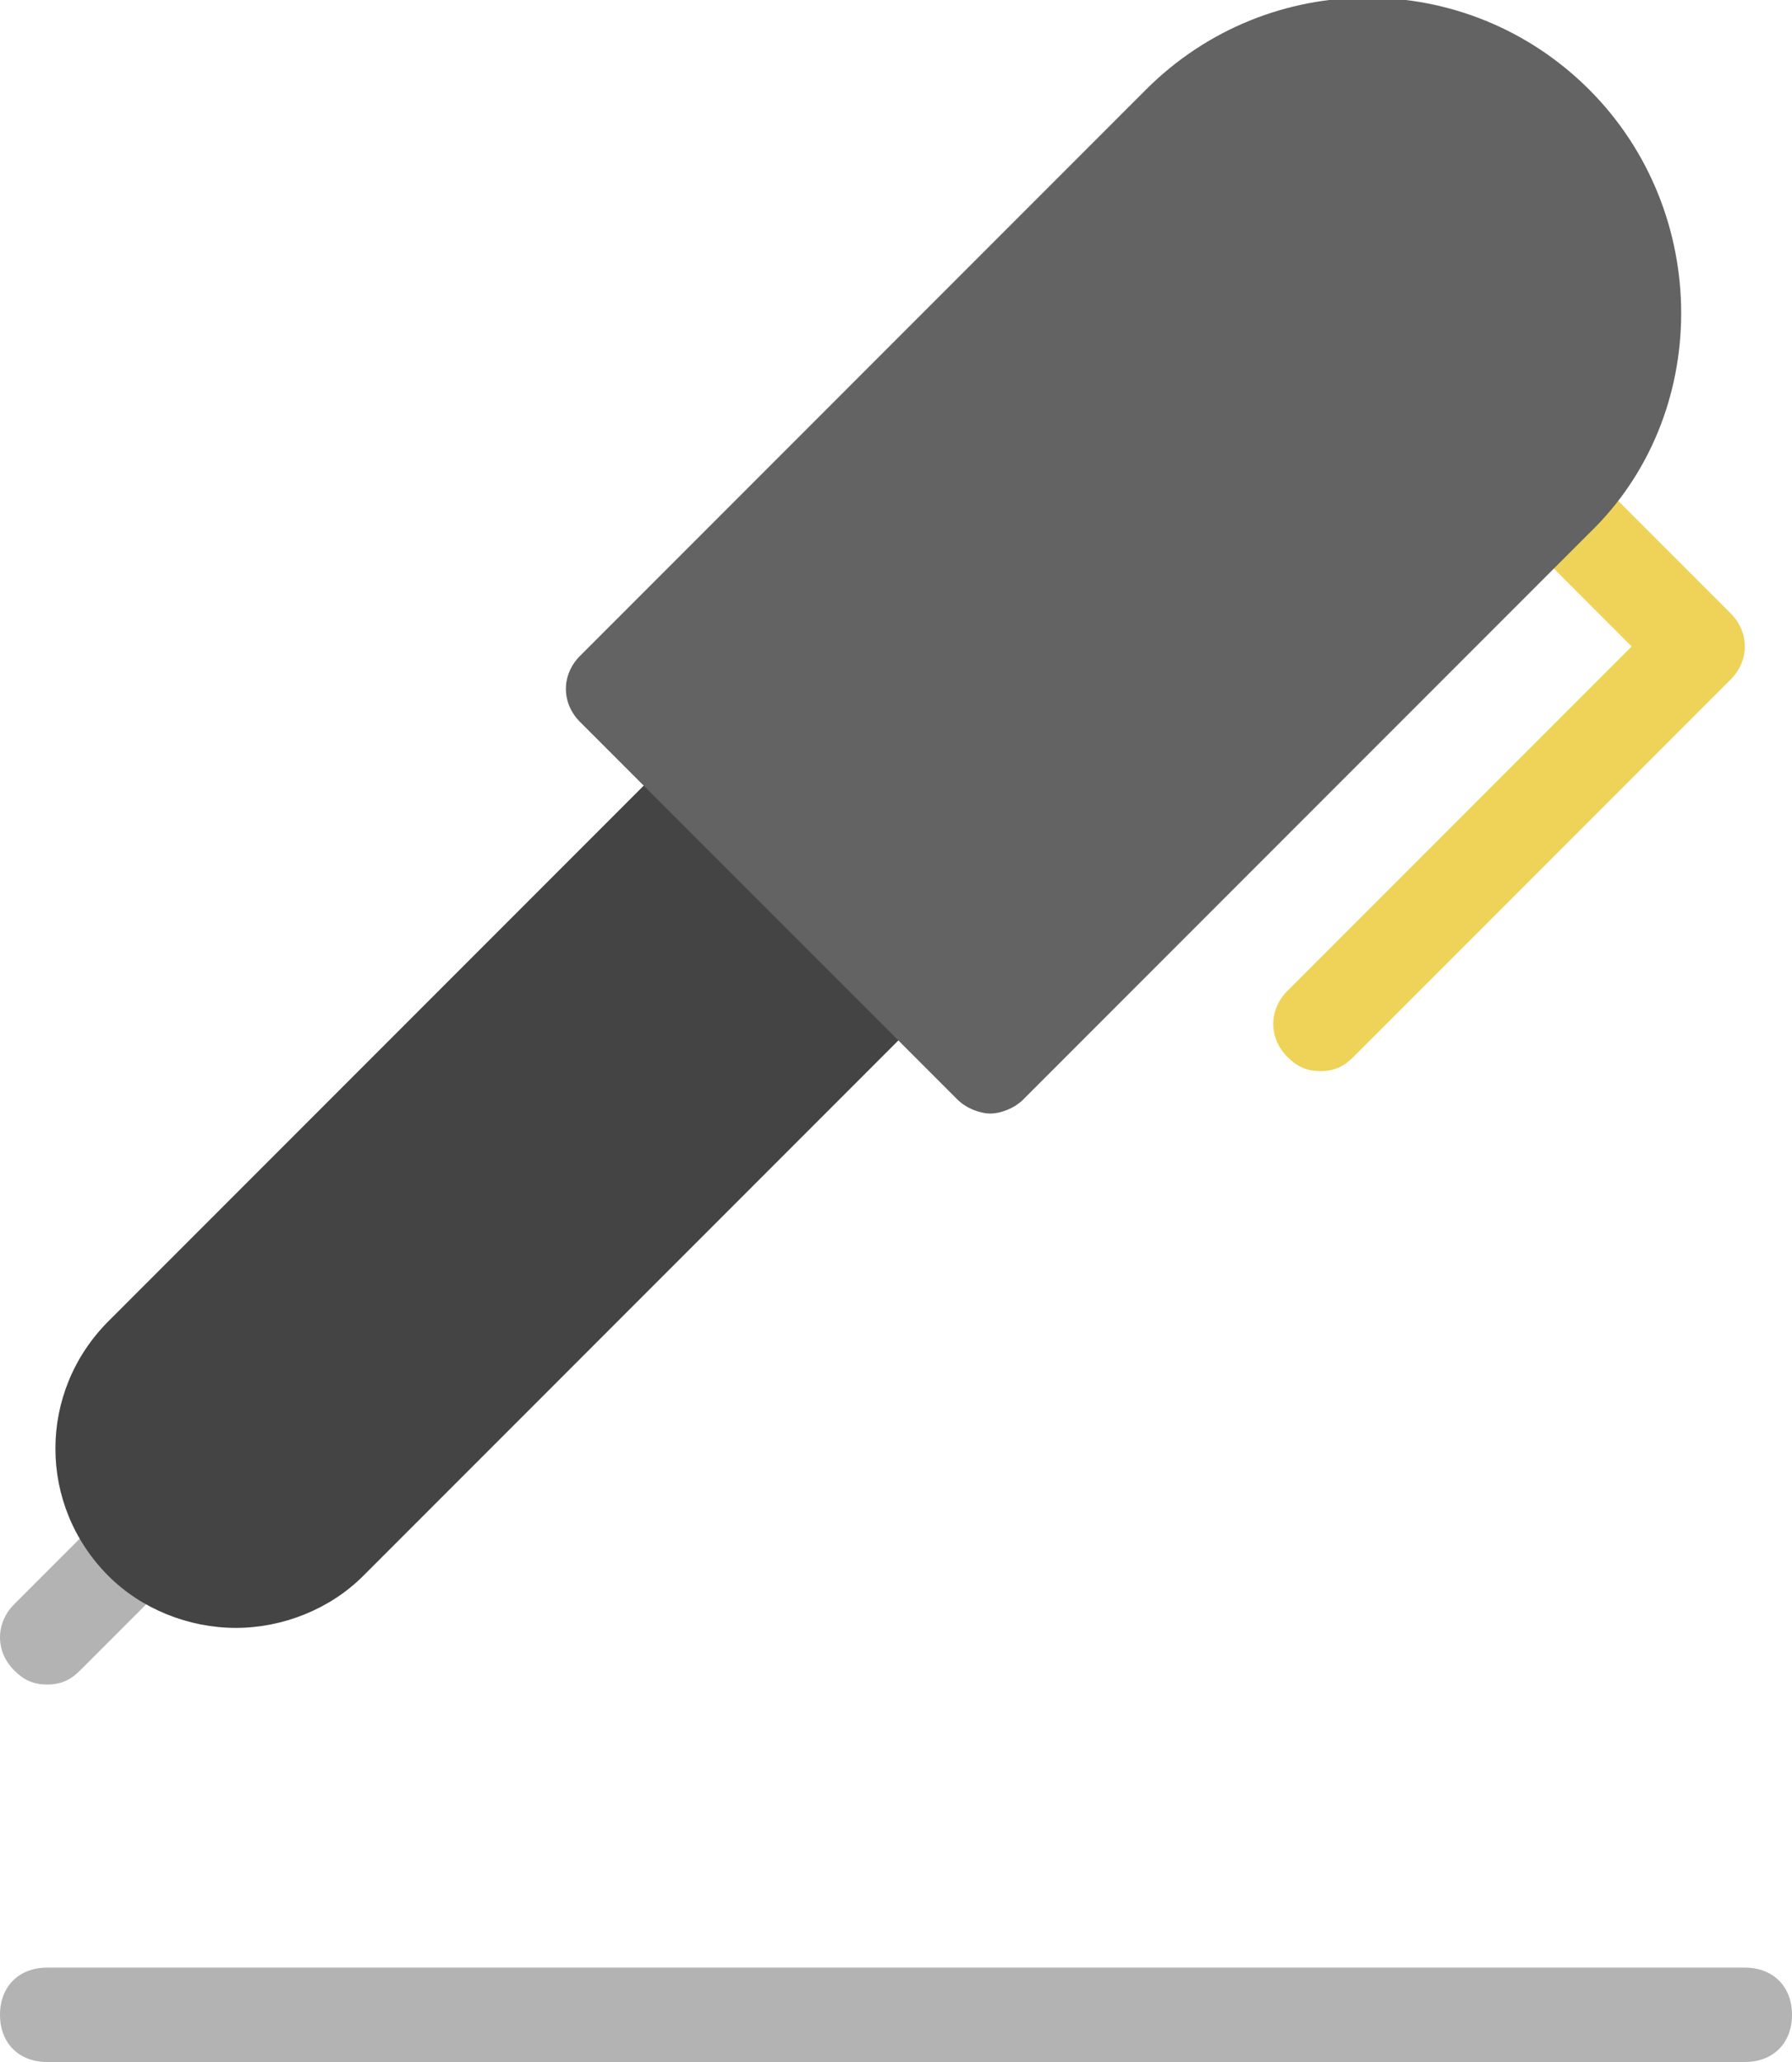 <?xml version="1.0" encoding="utf-8"?>
<!-- Generator: Adobe Illustrator 21.1.0, SVG Export Plug-In . SVG Version: 6.00 Build 0)  -->
<svg version="1.1" id="Layer_1" xmlns="http://www.w3.org/2000/svg" xmlns:xlink="http://www.w3.org/1999/xlink" x="0px" y="0px"
	 viewBox="0 0 38 43.7" style="enable-background:new 0 0 38 43.7;" xml:space="preserve">
<style type="text/css">
	.st0{fill:#B3B3B3;}
	.st1{fill:#444444;}
	.st2{fill:#EFD358;}
	.st3{fill:#636363;}
</style>
<g>
	<path class="st0" d="M1,35.7c-0.3,0-0.5-0.1-0.7-0.3c-0.4-0.4-0.4-1,0-1.4l2-2c0.4-0.4,1-0.4,1.4,0s0.4,1,0,1.4l-2,2
		C1.5,35.6,1.3,35.7,1,35.7z"/>
	<path class="st0" d="M37,43.7H1c-0.6,0-1-0.4-1-1s0.4-1,1-1h36c0.6,0,1,0.4,1,1S37.6,43.7,37,43.7z"/>
	<path class="st1" d="M5,34.5c-1,0-2-0.4-2.7-1.1c-1.5-1.5-1.5-3.9,0-5.4l12-12c0.4-0.4,1-0.4,1.4,0l4,4c0.4,0.4,0.4,1,0,1.4l-12,12
		C7,34.1,6,34.5,5,34.5z"/>
	<path class="st2" d="M28,22.7c-0.3,0-0.5-0.1-0.7-0.3c-0.4-0.4-0.4-1,0-1.4l7.3-7.3l-2.3-2.3c-0.4-0.4-0.4-1,0-1.4s1-0.4,1.4,0l3,3
		c0.4,0.4,0.4,1,0,1.4l-8,8C28.5,22.6,28.3,22.7,28,22.7z"/>
	<path class="st3" d="M33.7,1.9c-2.6-2.6-6.8-2.6-9.4,0l-12,12c-0.4,0.4-0.4,1,0,1.4l8,8c0.2,0.2,0.5,0.3,0.7,0.3s0.5-0.1,0.7-0.3
		l12-12C36.3,8.8,36.3,4.5,33.7,1.9z"/>
</g>
</svg>
